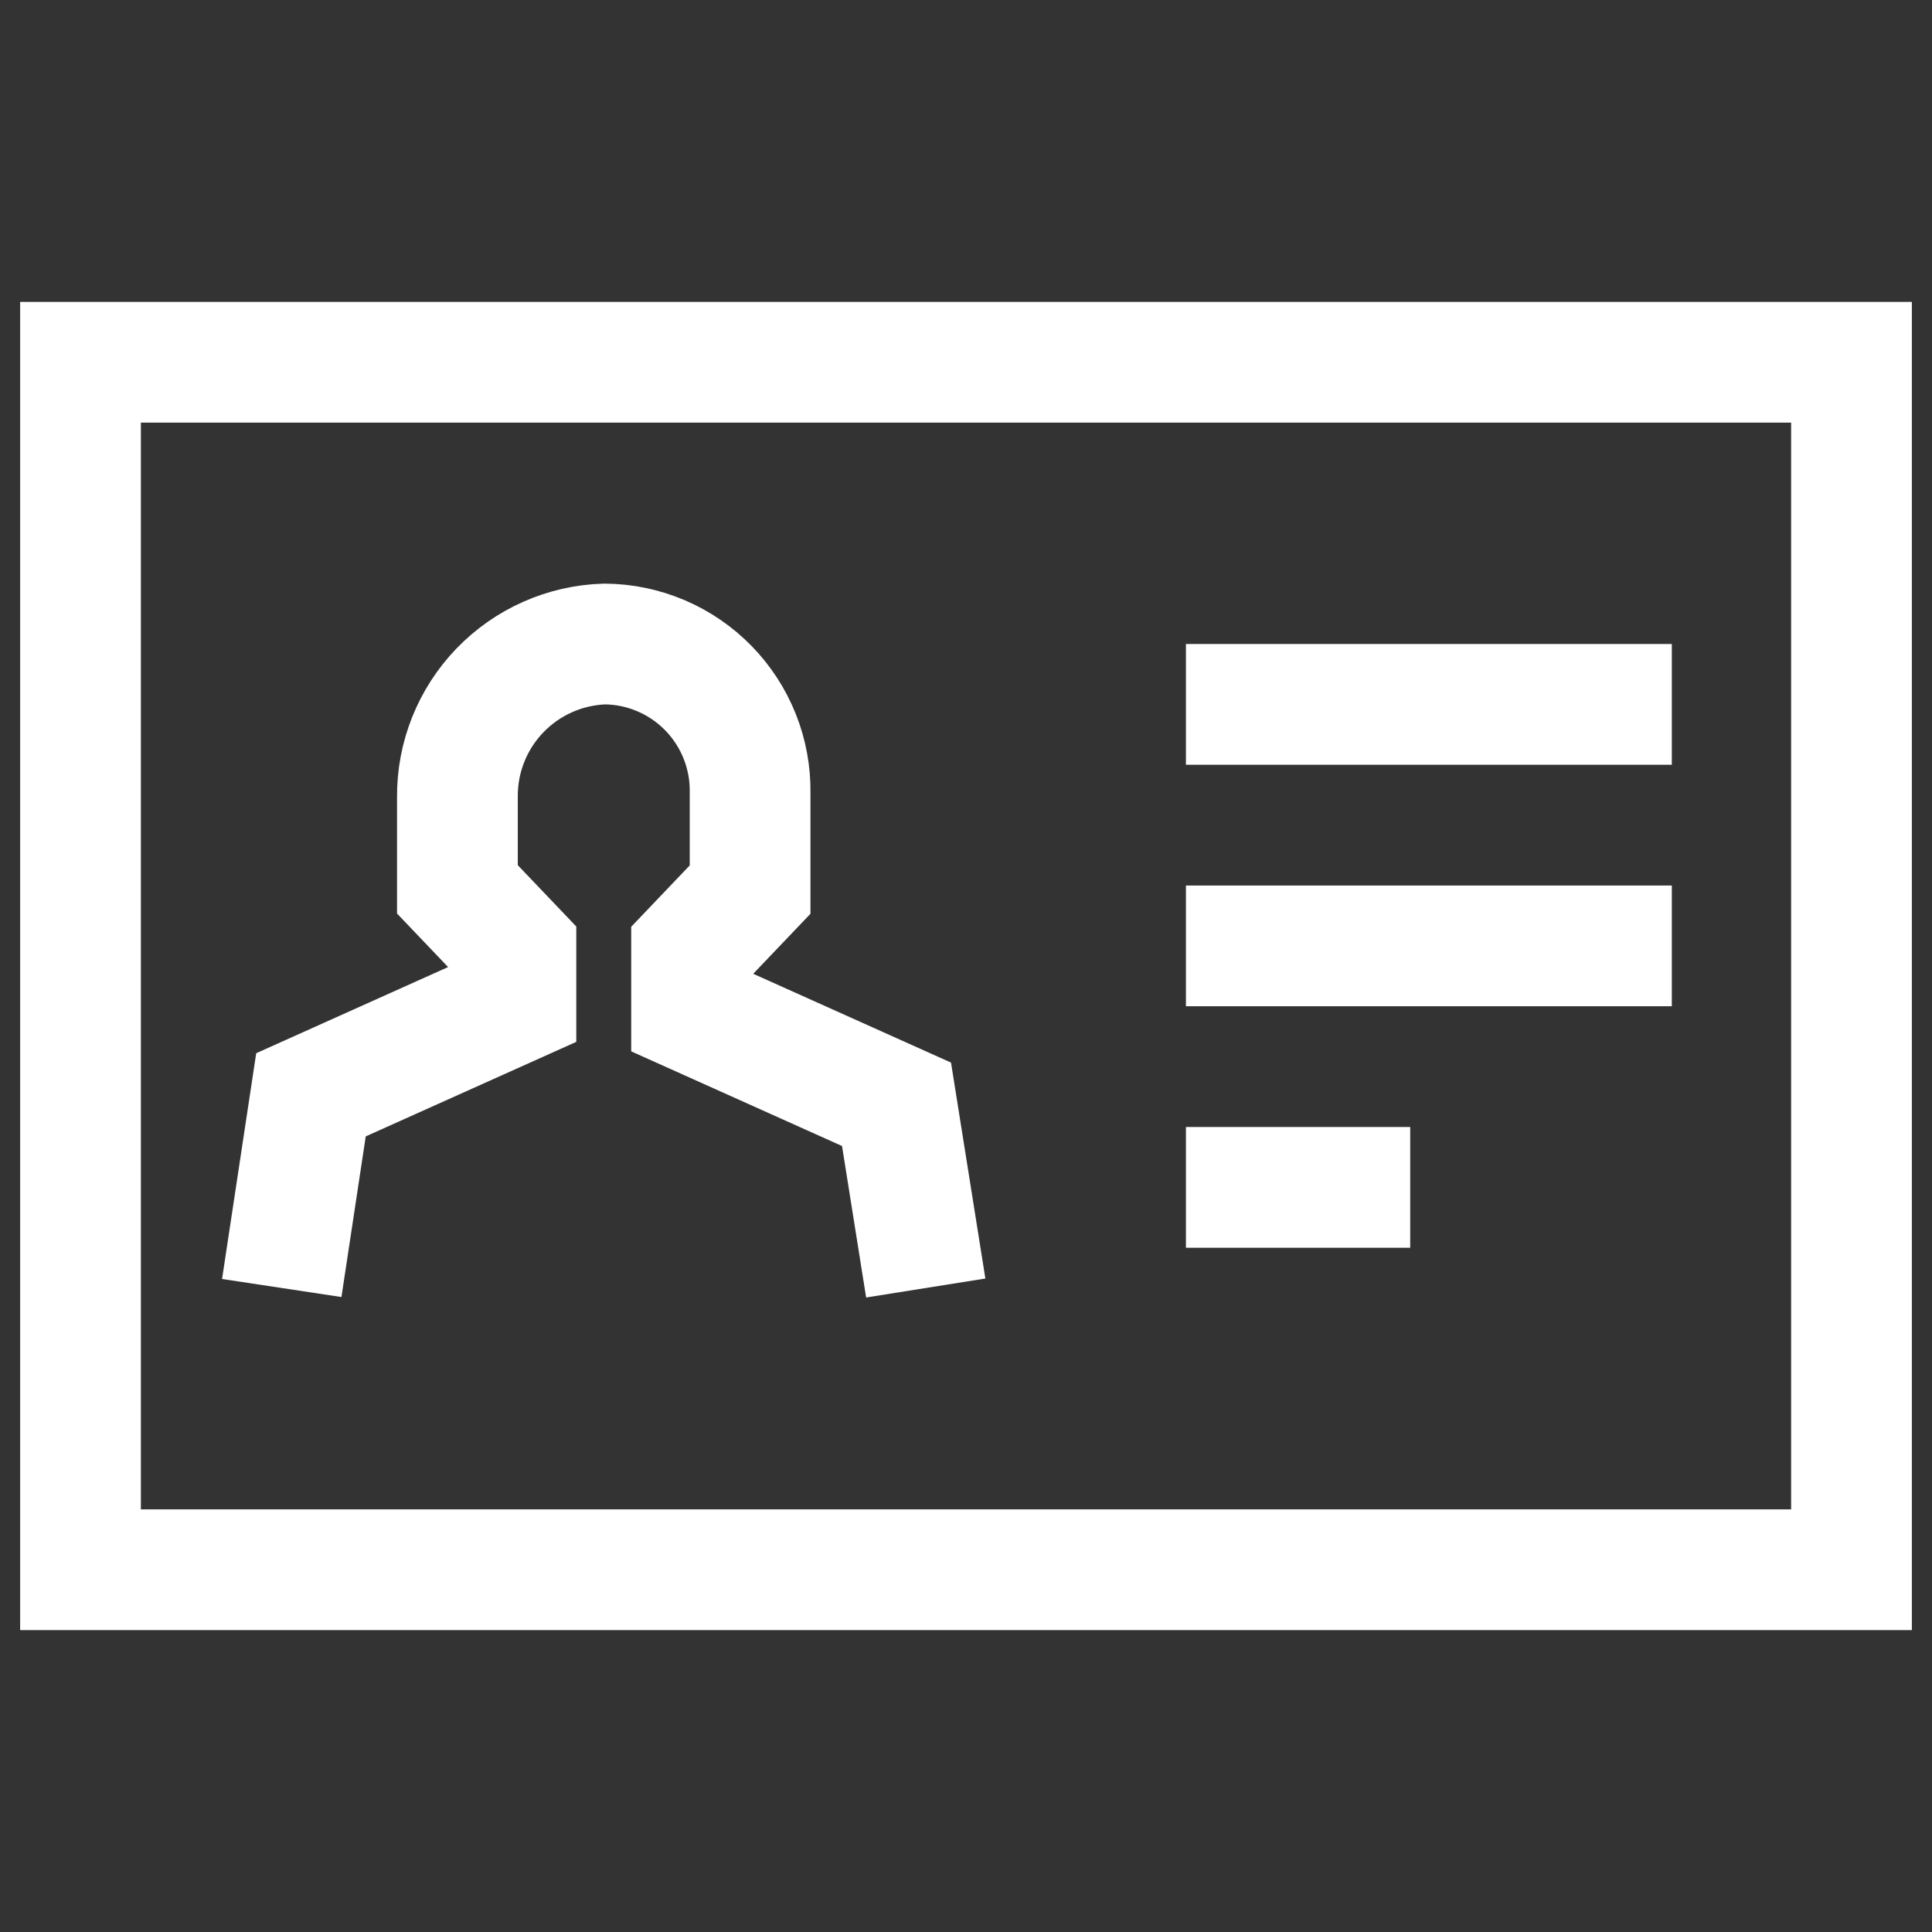 <svg width="97" height="97" viewBox="0 0 97 97" fill="none" xmlns="http://www.w3.org/2000/svg">
<rect x="0" y="0" width="97" height="97" fill="#333333" stroke="none"/>
<path d="M14.146 64.667L15.613 54.967L25.903 50.347V47.732L22.965 44.652V40.013C22.95 38.02 23.716 36.101 25.098 34.666C26.48 33.231 28.369 32.394 30.361 32.333C31.333 32.341 32.293 32.541 33.187 32.922C34.081 33.303 34.891 33.858 35.569 34.553C36.248 35.249 36.782 36.072 37.141 36.975C37.5 37.878 37.676 38.843 37.66 39.815V44.664L34.722 47.744V50.824L45.012 55.444L46.479 64.667M59.542 35.365H83.937M59.542 47.49H83.937M59.542 59.615H70.802M92.958 78.812H4.042V18.188H92.958V78.812Z" stroke="white" stroke-width="6.062"/>
</svg>
